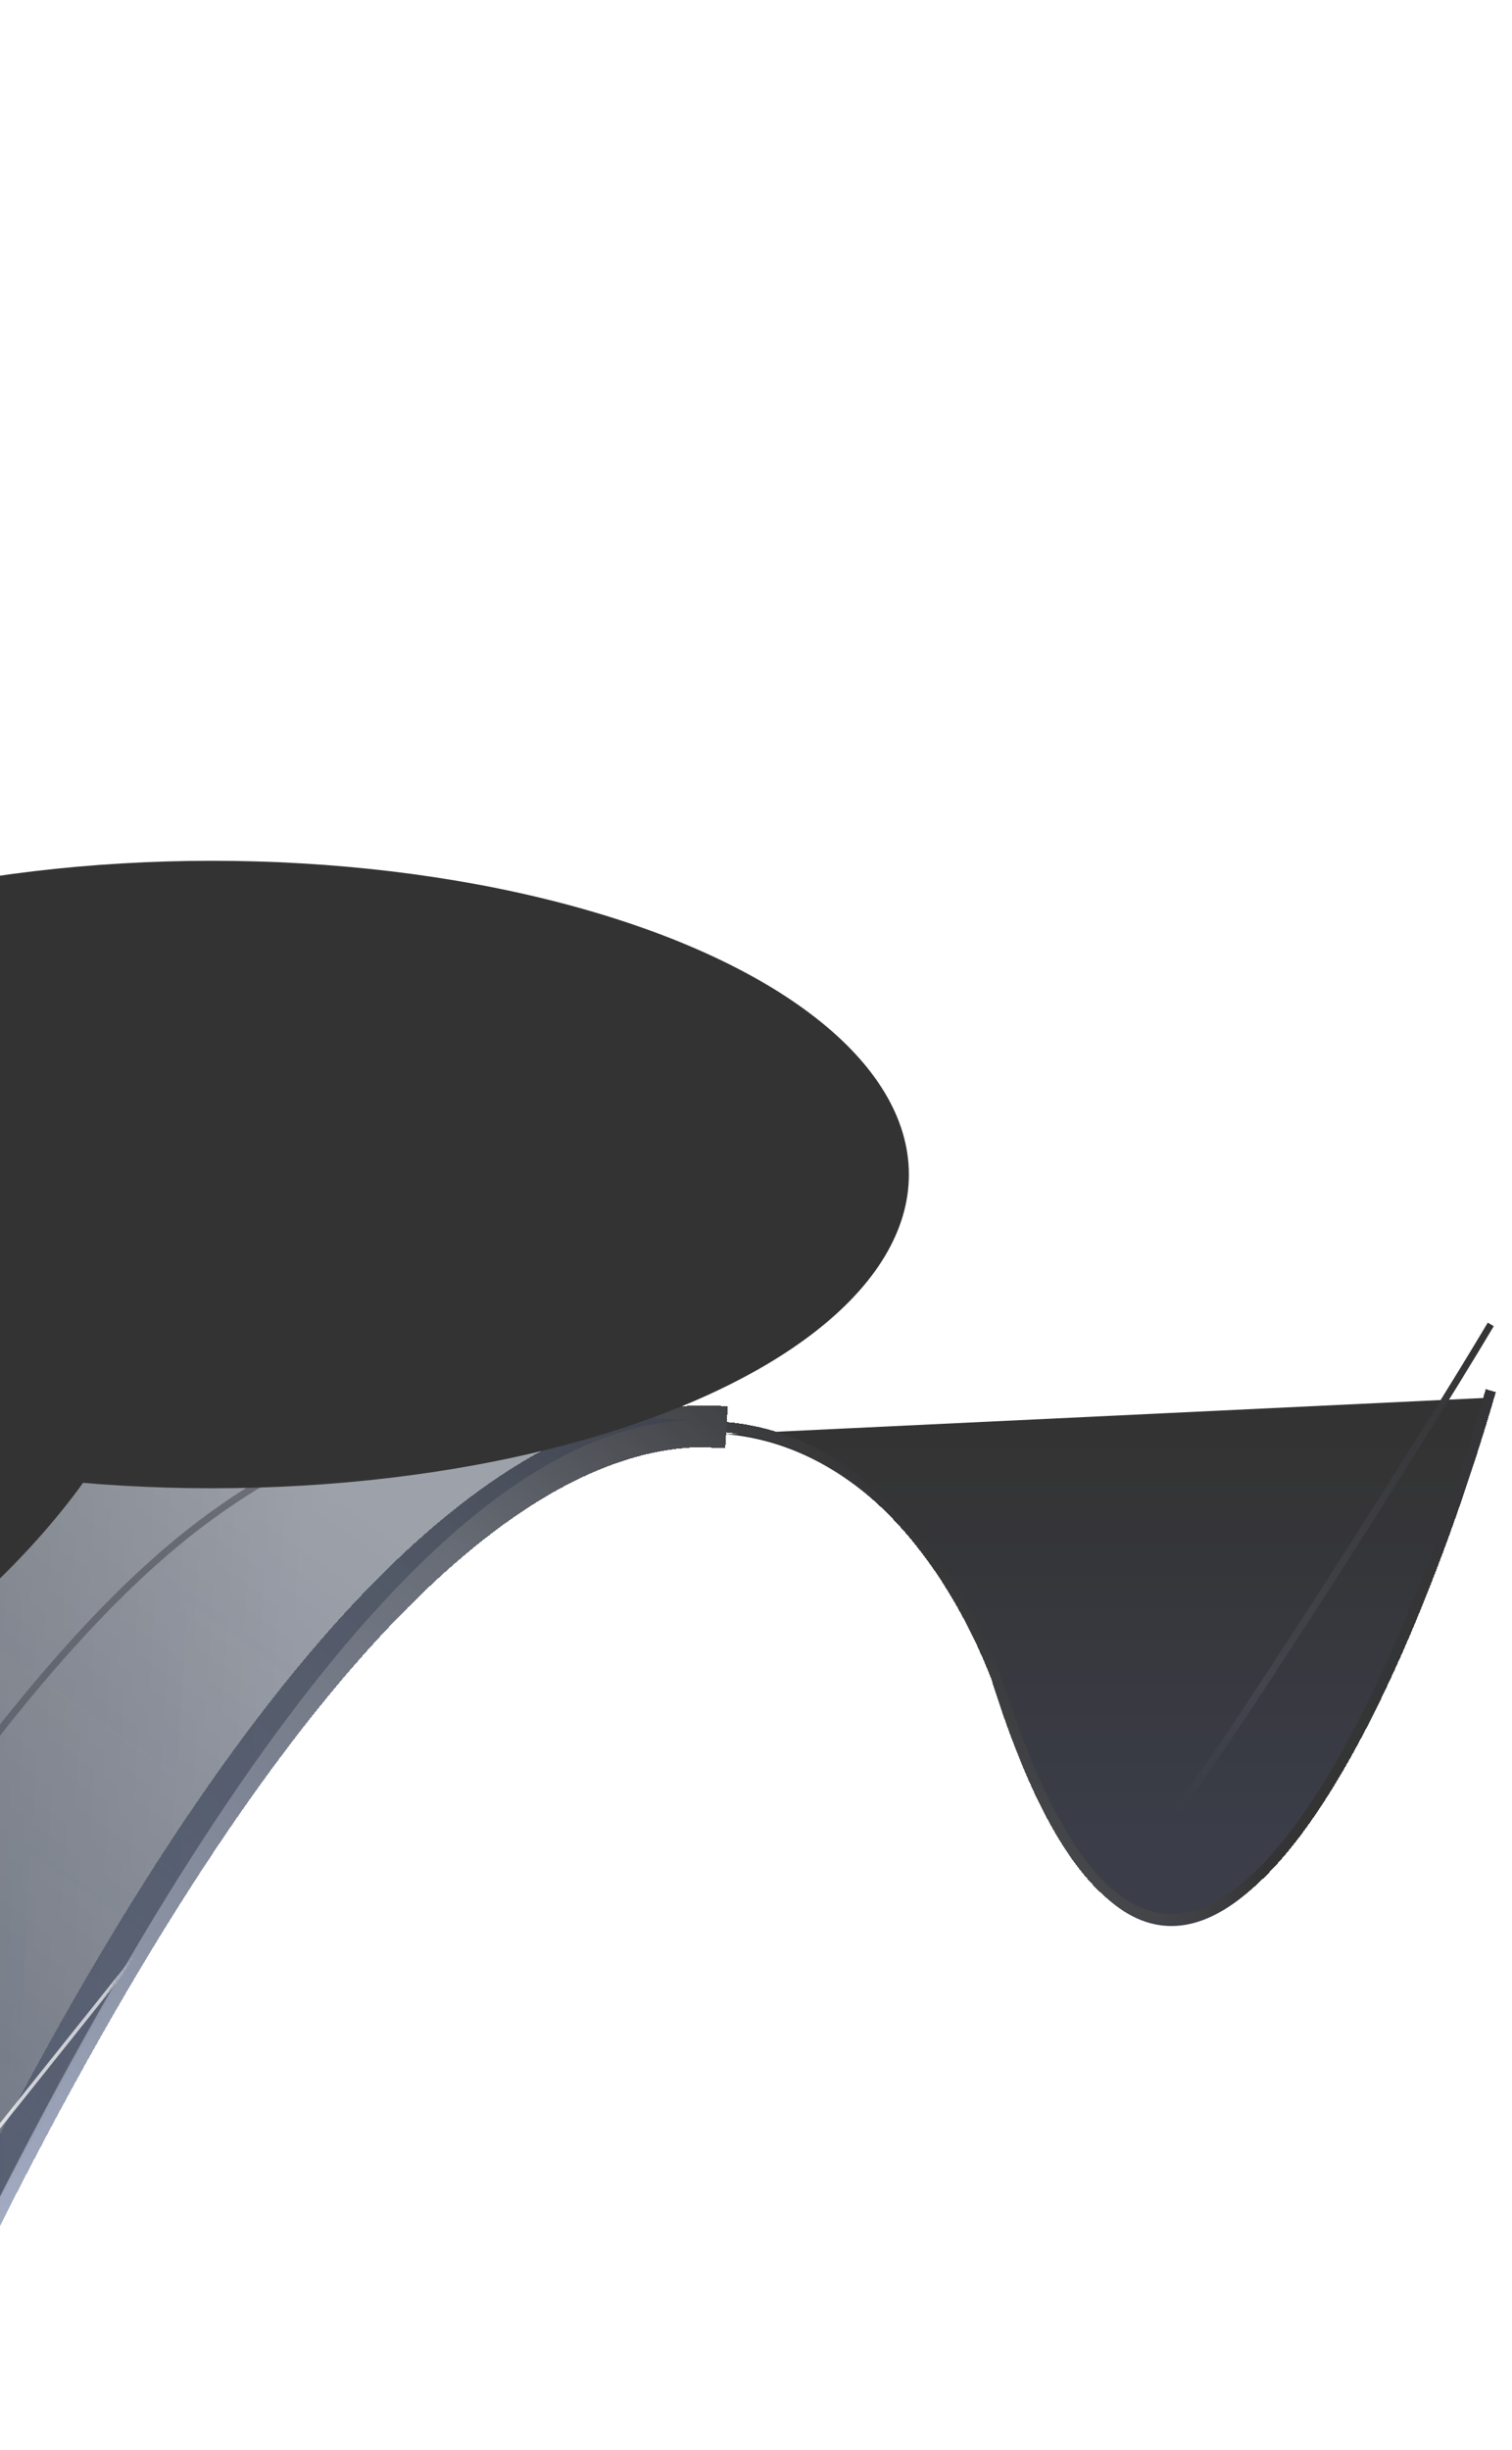 <svg width="494" height="800" viewBox="0 0 494 800" fill="none" xmlns="http://www.w3.org/2000/svg">
<g opacity="0.8">
<path d="M487.066 456.418C456.518 562.292 381.42 729.185 325.409 549.769C310.208 510.921 280.379 472.175 237.181 468.349L487.066 456.418Z" fill="url(#paint0_linear_1011_9558)"/>
<g filter="url(#filter0_df_1011_9558)">
<path d="M487.066 456.418C456.518 562.292 381.42 729.185 325.409 549.769C310.208 510.921 280.379 472.175 237.181 468.349M-225.019 1202.66L-9.857 733.625C89.807 533.051 170.044 469.489 228.15 468.065M237.181 468.349L228.15 468.065M237.181 468.349C234.233 468.088 228.15 468.065 228.15 468.065" stroke="url(#paint1_linear_1011_9558)" stroke-width="3.415" shape-rendering="crispEdges"/>
</g>
<g filter="url(#filter1_df_1011_9558)">
<path d="M-225.02 1202.66L-9.857 733.624C89.807 533.051 170.044 469.489 228.15 468.064M228.15 468.064L237.181 468.349C234.233 468.088 228.15 468.064 228.15 468.064Z" stroke="url(#paint2_linear_1011_9558)" stroke-width="13.661" shape-rendering="crispEdges"/>
</g>
<path d="M-8.226 733.624L-223.388 1202.66H-618.422L-114.024 442.188L225.796 463.818C167.691 465.242 91.438 533.051 -8.226 733.624Z" fill="url(#paint3_linear_1011_9558)"/>
<path d="M-8.226 733.624L-223.388 1202.66H-618.422L-114.024 442.188L225.796 463.818C167.691 465.242 91.438 533.051 -8.226 733.624Z" fill="url(#paint4_linear_1011_9558)" fill-opacity="0.7"/>
<mask id="mask0_1011_9558" style="mask-type:alpha" maskUnits="userSpaceOnUse" x="-619" y="442" width="845" height="761">
<path d="M-8.224 733.624L-223.387 1202.66H-618.42L-114.022 442.188L225.798 463.818C167.692 465.242 91.44 533.051 -8.224 733.624Z" fill="url(#paint5_linear_1011_9558)"/>
<path d="M-8.224 733.624L-223.387 1202.66H-618.42L-114.022 442.188L225.798 463.818C167.692 465.242 91.44 533.051 -8.224 733.624Z" fill="url(#paint6_linear_1011_9558)" fill-opacity="0.7"/>
</mask>
<g mask="url(#mask0_1011_9558)">
<g filter="url(#filter2_f_1011_9558)">
<path d="M52.655 628.32L-258.359 1281.86L-469.313 1281.86L52.655 628.32Z" fill="#2D354B" fill-opacity="0.31"/>
<path d="M52.655 628.32L-258.359 1281.86L-469.313 1281.86L52.655 628.32Z" stroke="white" stroke-width="1.138"/>
</g>
</g>
<g filter="url(#filter3_f_1011_9558)">
<ellipse cx="140.415" cy="661.198" rx="140.415" ry="661.198" transform="matrix(-0.872 -0.489 -0.489 0.872 71.54 187.291)" fill="black"/>
</g>
<g filter="url(#filter4_f_1011_9558)">
<ellipse cx="210.609" cy="102.458" rx="210.609" ry="102.458" transform="matrix(-0.891 0.454 0.454 0.891 0.126 303.871)" fill="black"/>
</g>
<g filter="url(#filter5_df_1011_9558)">
<path d="M487.066 437.064C462.59 478.238 392.235 588.134 384.038 595.875" stroke="url(#paint7_linear_1011_9558)" stroke-width="2.277"/>
</g>
<path opacity="0.47" d="M130.738 456.418C73.247 505.75 15.188 442.188 -303.002 1105.32" stroke="url(#paint8_linear_1011_9558)" stroke-width="2.277"/>
<g filter="url(#filter6_f_1011_9558)">
<ellipse cx="227.685" cy="102.458" rx="227.685" ry="102.458" transform="matrix(-1 0 0 1 296.949 281.102)" fill="black"/>
</g>
</g>
<defs>
<filter id="filter0_df_1011_9558" x="-231.125" y="449.115" width="724.385" height="758.351" filterUnits="userSpaceOnUse" color-interpolation-filters="sRGB">
<feFlood flood-opacity="0" result="BackgroundImageFix"/>
<feColorMatrix in="SourceAlpha" type="matrix" values="0 0 0 0 0 0 0 0 0 0 0 0 0 0 0 0 0 0 127 0" result="hardAlpha"/>
<feOffset dy="-2.277"/>
<feGaussianBlur stdDeviation="2.277"/>
<feComposite in2="hardAlpha" operator="out"/>
<feColorMatrix type="matrix" values="0 0 0 0 0.426 0 0 0 0 0.435 0 0 0 0 0.487 0 0 0 0.16 0"/>
<feBlend mode="normal" in2="BackgroundImageFix" result="effect1_dropShadow_1011_9558"/>
<feBlend mode="normal" in="SourceGraphic" in2="effect1_dropShadow_1011_9558" result="shape"/>
<feGaussianBlur stdDeviation="2.049" result="effect2_foregroundBlur_1011_9558"/>
</filter>
<filter id="filter1_df_1011_9558" x="-248.874" y="443.589" width="504.303" height="779.561" filterUnits="userSpaceOnUse" color-interpolation-filters="sRGB">
<feFlood flood-opacity="0" result="BackgroundImageFix"/>
<feColorMatrix in="SourceAlpha" type="matrix" values="0 0 0 0 0 0 0 0 0 0 0 0 0 0 0 0 0 0 127 0" result="hardAlpha"/>
<feOffset dy="-2.277"/>
<feGaussianBlur stdDeviation="2.277"/>
<feComposite in2="hardAlpha" operator="out"/>
<feColorMatrix type="matrix" values="0 0 0 0 0.426 0 0 0 0 0.435 0 0 0 0 0.487 0 0 0 0.16 0"/>
<feBlend mode="normal" in2="BackgroundImageFix" result="effect1_dropShadow_1011_9558"/>
<feBlend mode="normal" in="SourceGraphic" in2="effect1_dropShadow_1011_9558" result="shape"/>
<feGaussianBlur stdDeviation="8.823" result="effect2_foregroundBlur_1011_9558"/>
</filter>
<filter id="filter2_f_1011_9558" x="-536.525" y="561.936" width="655.723" height="786.522" filterUnits="userSpaceOnUse" color-interpolation-filters="sRGB">
<feFlood flood-opacity="0" result="BackgroundImageFix"/>
<feBlend mode="normal" in="SourceGraphic" in2="BackgroundImageFix" result="shape"/>
<feGaussianBlur stdDeviation="33.014" result="effect1_foregroundBlur_1011_9558"/>
</filter>
<filter id="filter3_f_1011_9558" x="-833.809" y="0.675" width="919.225" height="1389.53" filterUnits="userSpaceOnUse" color-interpolation-filters="sRGB">
<feFlood flood-opacity="0" result="BackgroundImageFix"/>
<feBlend mode="normal" in="SourceGraphic" in2="BackgroundImageFix" result="shape"/>
<feGaussianBlur stdDeviation="56.921" result="effect1_foregroundBlur_1011_9558"/>
</filter>
<filter id="filter4_f_1011_9558" x="-562.057" y="130.897" width="842.116" height="719.78" filterUnits="userSpaceOnUse" color-interpolation-filters="sRGB">
<feFlood flood-opacity="0" result="BackgroundImageFix"/>
<feBlend mode="normal" in="SourceGraphic" in2="BackgroundImageFix" result="shape"/>
<feGaussianBlur stdDeviation="113.843" result="effect1_foregroundBlur_1011_9558"/>
</filter>
<filter id="filter5_df_1011_9558" x="378.703" y="427.375" width="113.895" height="171.605" filterUnits="userSpaceOnUse" color-interpolation-filters="sRGB">
<feFlood flood-opacity="0" result="BackgroundImageFix"/>
<feColorMatrix in="SourceAlpha" type="matrix" values="0 0 0 0 0 0 0 0 0 0 0 0 0 0 0 0 0 0 127 0" result="hardAlpha"/>
<feOffset dy="-4.554"/>
<feGaussianBlur stdDeviation="2.277"/>
<feComposite in2="hardAlpha" operator="out"/>
<feColorMatrix type="matrix" values="0 0 0 0 0.047 0 0 0 0 0.055 0 0 0 0 0.094 0 0 0 1 0"/>
<feBlend mode="normal" in2="BackgroundImageFix" result="effect1_dropShadow_1011_9558"/>
<feBlend mode="normal" in="SourceGraphic" in2="effect1_dropShadow_1011_9558" result="shape"/>
<feGaussianBlur stdDeviation="1.138" result="effect2_foregroundBlur_1011_9558"/>
</filter>
<filter id="filter6_f_1011_9558" x="-226.727" y="212.796" width="591.981" height="341.527" filterUnits="userSpaceOnUse" color-interpolation-filters="sRGB">
<feFlood flood-opacity="0" result="BackgroundImageFix"/>
<feBlend mode="normal" in="SourceGraphic" in2="BackgroundImageFix" result="shape"/>
<feGaussianBlur stdDeviation="34.153" result="effect1_foregroundBlur_1011_9558"/>
</filter>
<linearGradient id="paint0_linear_1011_9558" x1="386.884" y1="468.371" x2="386.884" y2="602.706" gradientUnits="userSpaceOnUse">
<stop/>
<stop offset="1" stop-color="#0A0D1B"/>
</linearGradient>
<linearGradient id="paint1_linear_1011_9558" x1="-224.45" y1="1171.35" x2="497.881" y2="456.418" gradientUnits="userSpaceOnUse">
<stop stop-color="#626878"/>
<stop offset="0.455" stop-color="#737B8F"/>
<stop offset="0.714" stop-color="#404652"/>
<stop offset="0.833" stop-color="#010102"/>
<stop offset="1" stop-color="#020306"/>
</linearGradient>
<linearGradient id="paint2_linear_1011_9558" x1="-224.451" y1="1171.35" x2="455.672" y2="375.02" gradientUnits="userSpaceOnUse">
<stop stop-color="#3A4051"/>
<stop offset="0.455" stop-color="#8C98B5"/>
<stop offset="0.714" stop-color="#404652"/>
<stop offset="0.833" stop-color="#010102"/>
<stop offset="1" stop-color="#020306"/>
</linearGradient>
<linearGradient id="paint3_linear_1011_9558" x1="68.694" y1="456.418" x2="-422.537" y2="1147.44" gradientUnits="userSpaceOnUse">
<stop stop-color="#060F25" stop-opacity="0.49"/>
<stop offset="1" stop-color="#062048"/>
</linearGradient>
<linearGradient id="paint4_linear_1011_9558" x1="113.661" y1="464.387" x2="-232.42" y2="442.757" gradientUnits="userSpaceOnUse">
<stop offset="0.027" stop-opacity="0"/>
<stop offset="1" stop-opacity="0.7"/>
</linearGradient>
<linearGradient id="paint5_linear_1011_9558" x1="68.696" y1="456.418" x2="-422.535" y2="1147.44" gradientUnits="userSpaceOnUse">
<stop stop-color="#060F25" stop-opacity="0.49"/>
<stop offset="1" stop-color="#000205"/>
</linearGradient>
<linearGradient id="paint6_linear_1011_9558" x1="113.663" y1="464.387" x2="-177.204" y2="482.032" gradientUnits="userSpaceOnUse">
<stop offset="0.027" stop-opacity="0"/>
<stop offset="1"/>
</linearGradient>
<linearGradient id="paint7_linear_1011_9558" x1="384.608" y1="588.475" x2="494.466" y2="432.511" gradientUnits="userSpaceOnUse">
<stop offset="0.008" stop-color="#0A0D1A"/>
<stop offset="0.226" stop-color="#151620"/>
<stop offset="1"/>
</linearGradient>
<linearGradient id="paint8_linear_1011_9558" x1="-317.233" y1="1124.1" x2="-63.854" y2="377.296" gradientUnits="userSpaceOnUse">
<stop offset="0.008" stop-color="#152136"/>
<stop offset="0.431" stop-color="#101A2C"/>
<stop offset="0.746" stop-color="#0E172C"/>
<stop offset="1"/>
</linearGradient>
</defs>
</svg>
